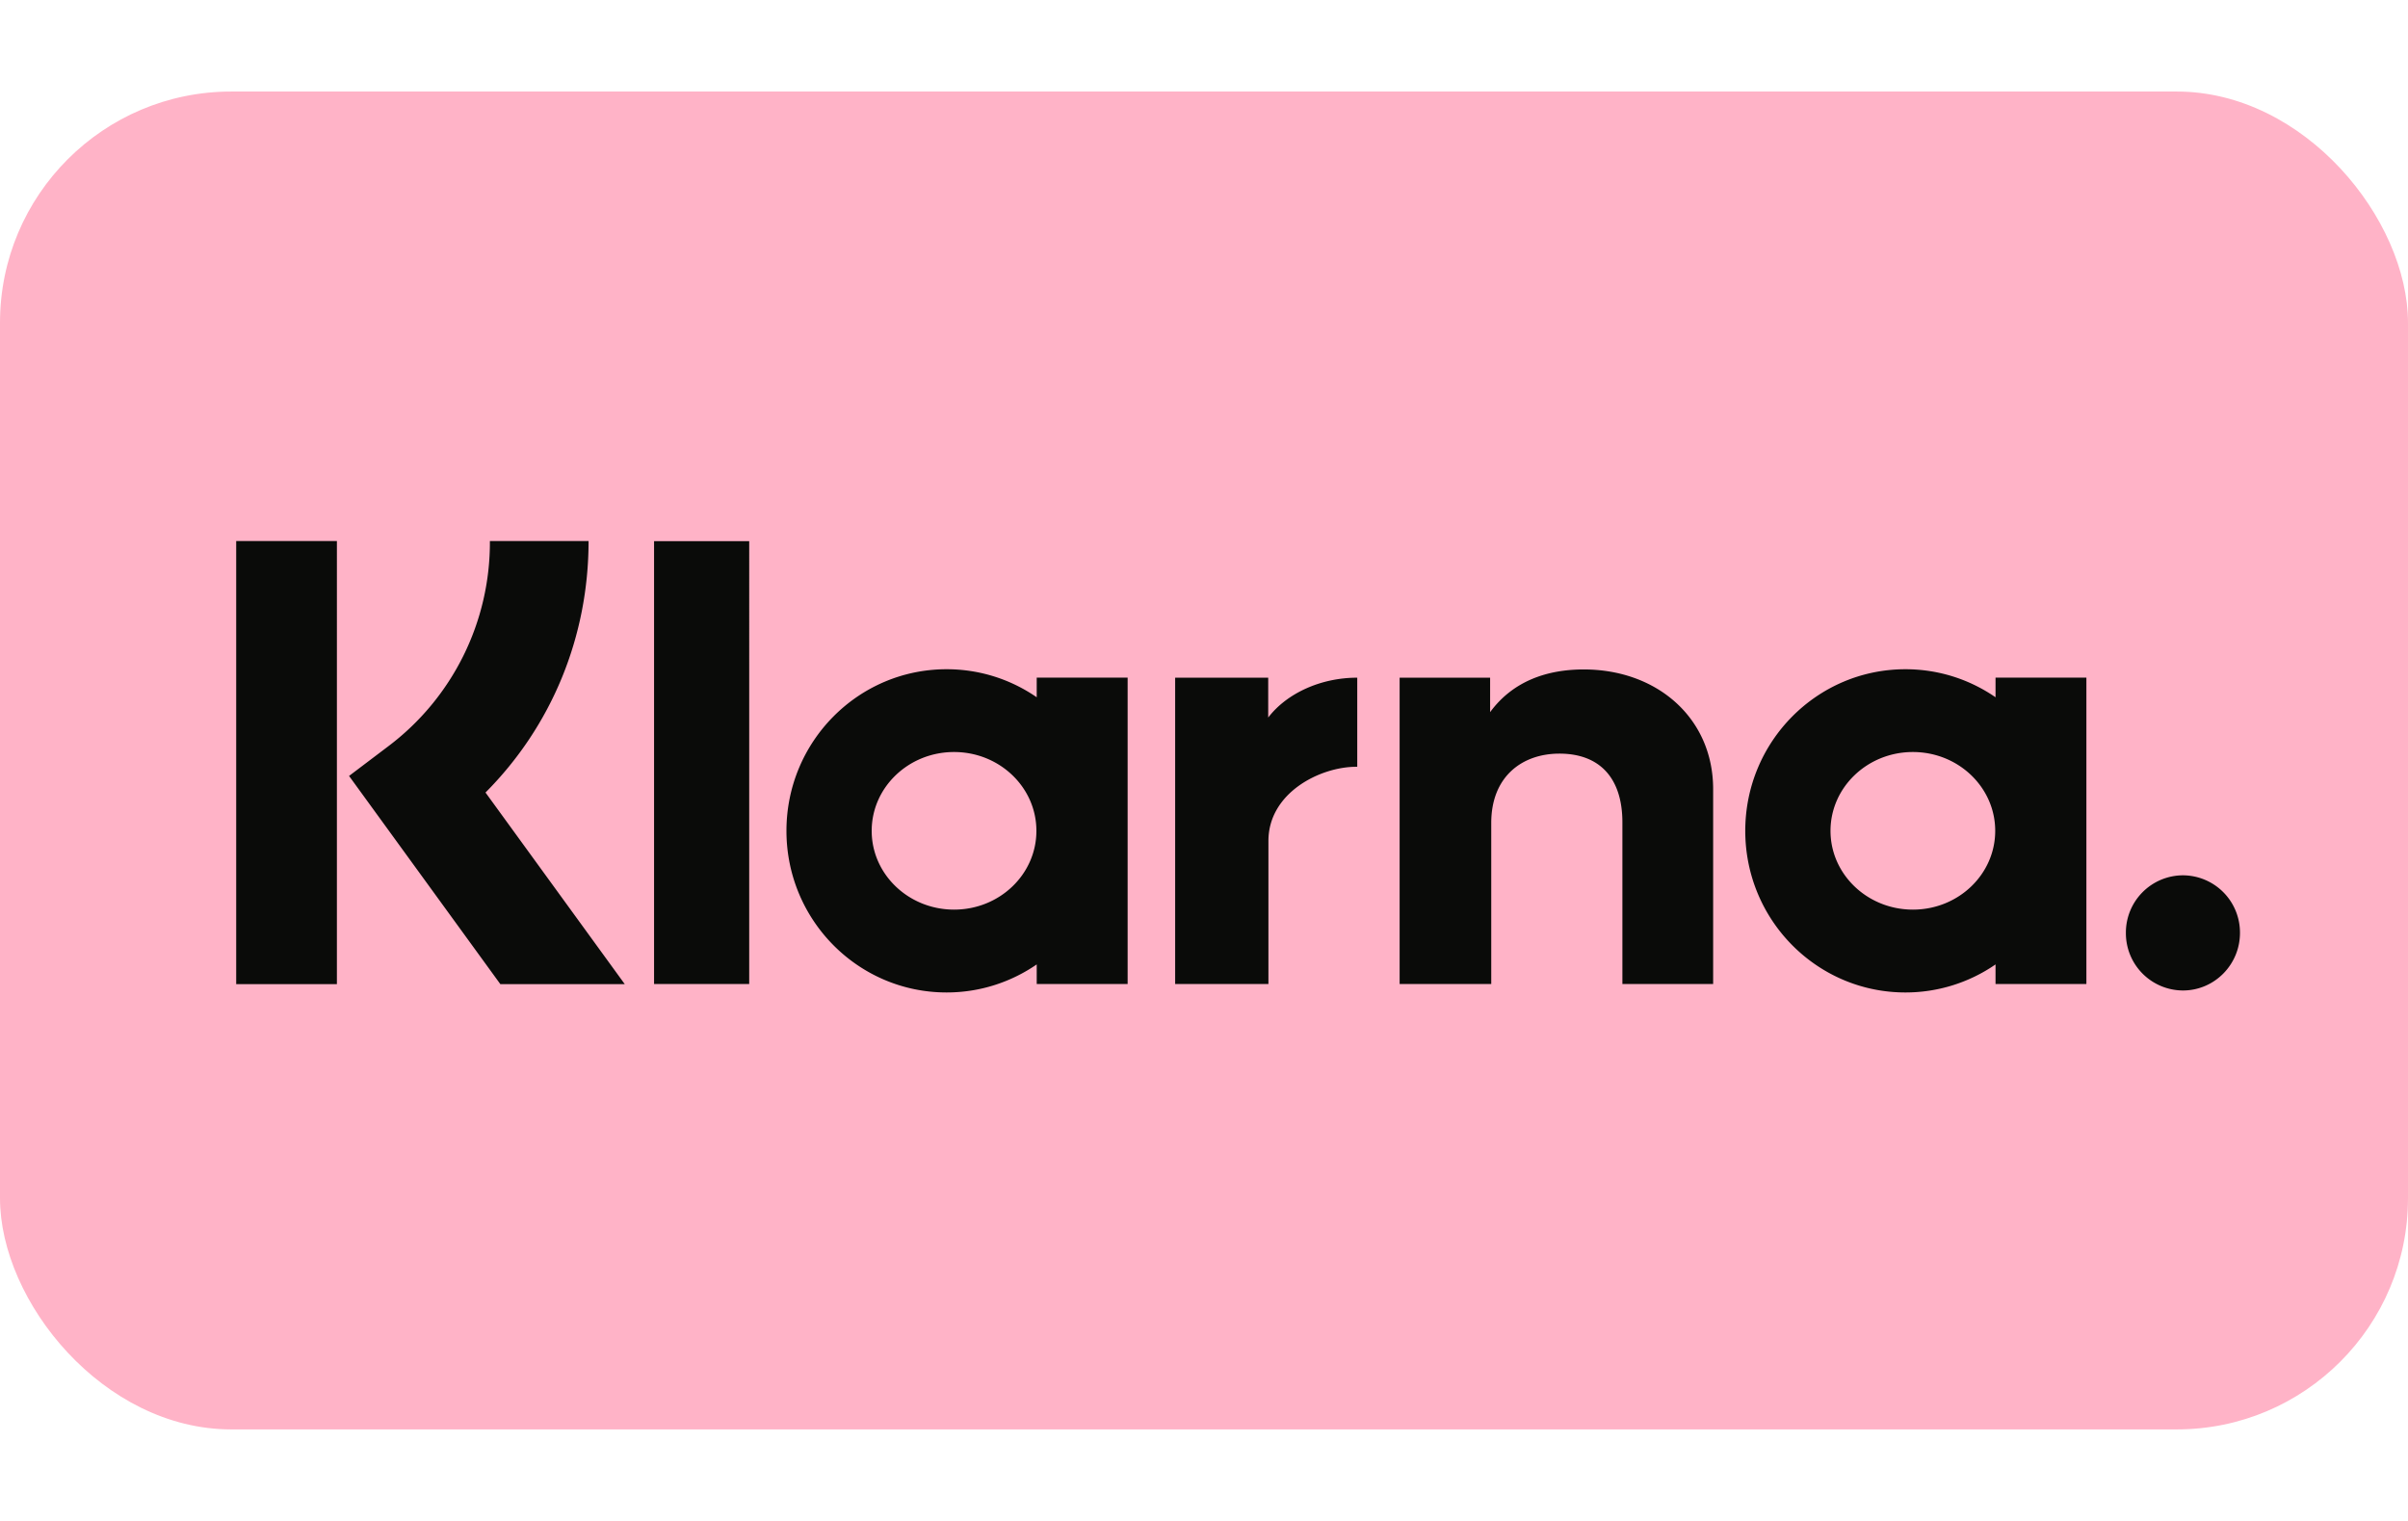 <svg xmlns="http://www.w3.org/2000/svg" viewBox="0 0 45 25" width="38" height="24" role="img">
	<title>Klarna</title>
	<rect width="45" height="25" fill="#FFB3C7" rx="4.321" />
	<path fill="#0A0B09" d="M40.794 14.646a1.07 1.07 0 00-1.066 1.076 1.07 1.07 0 001.066 1.076c.588 0 1.066-.482 1.066-1.076a1.07 1.07 0 00-1.066-1.076zm-3.508-.831c0-.814-.689-1.473-1.539-1.473s-1.539.66-1.539 1.473c0 .813.69 1.472 1.54 1.472s1.538-.659 1.538-1.472zm.006-2.863h1.698v5.725h-1.698v-.366a2.96 2.96 0 01-1.684.524c-1.653 0-2.993-1.352-2.993-3.02s1.34-3.02 2.993-3.02c.625 0 1.204.193 1.684.524v-.367zm-13.592.746v-.745h-1.739v5.724h1.743v-2.673c0-.902.968-1.386 1.64-1.386h.02v-1.665c-.69 0-1.323.298-1.664.745zm-4.332 2.117c0-.814-.689-1.473-1.539-1.473s-1.539.66-1.539 1.473c0 .813.69 1.472 1.54 1.472.85 0 1.538-.659 1.538-1.472zm.006-2.863h1.699v5.725h-1.699v-.366c-.48.33-1.059.524-1.684.524-1.653 0-2.993-1.352-2.993-3.02s1.34-3.02 2.993-3.02c.625 0 1.204.193 1.684.524v-.367zm10.223-.153c-.678 0-1.32.212-1.75.798v-.644h-1.691v5.724h1.712v-3.008c0-.87.578-1.297 1.275-1.297.746 0 1.176.45 1.176 1.285v3.02h1.696v-3.64c0-1.332-1.05-2.238-2.418-2.238zm-17.374 5.878h1.778V8.402h-1.778v8.275zm-7.81.002h1.883V8.4H4.414v8.279zM10.999 8.4c0 1.792-.692 3.46-1.926 4.699l2.602 3.58H9.35l-2.827-3.89.73-.552A4.768 4.768 0 009.155 8.4h1.842z" />
</svg>